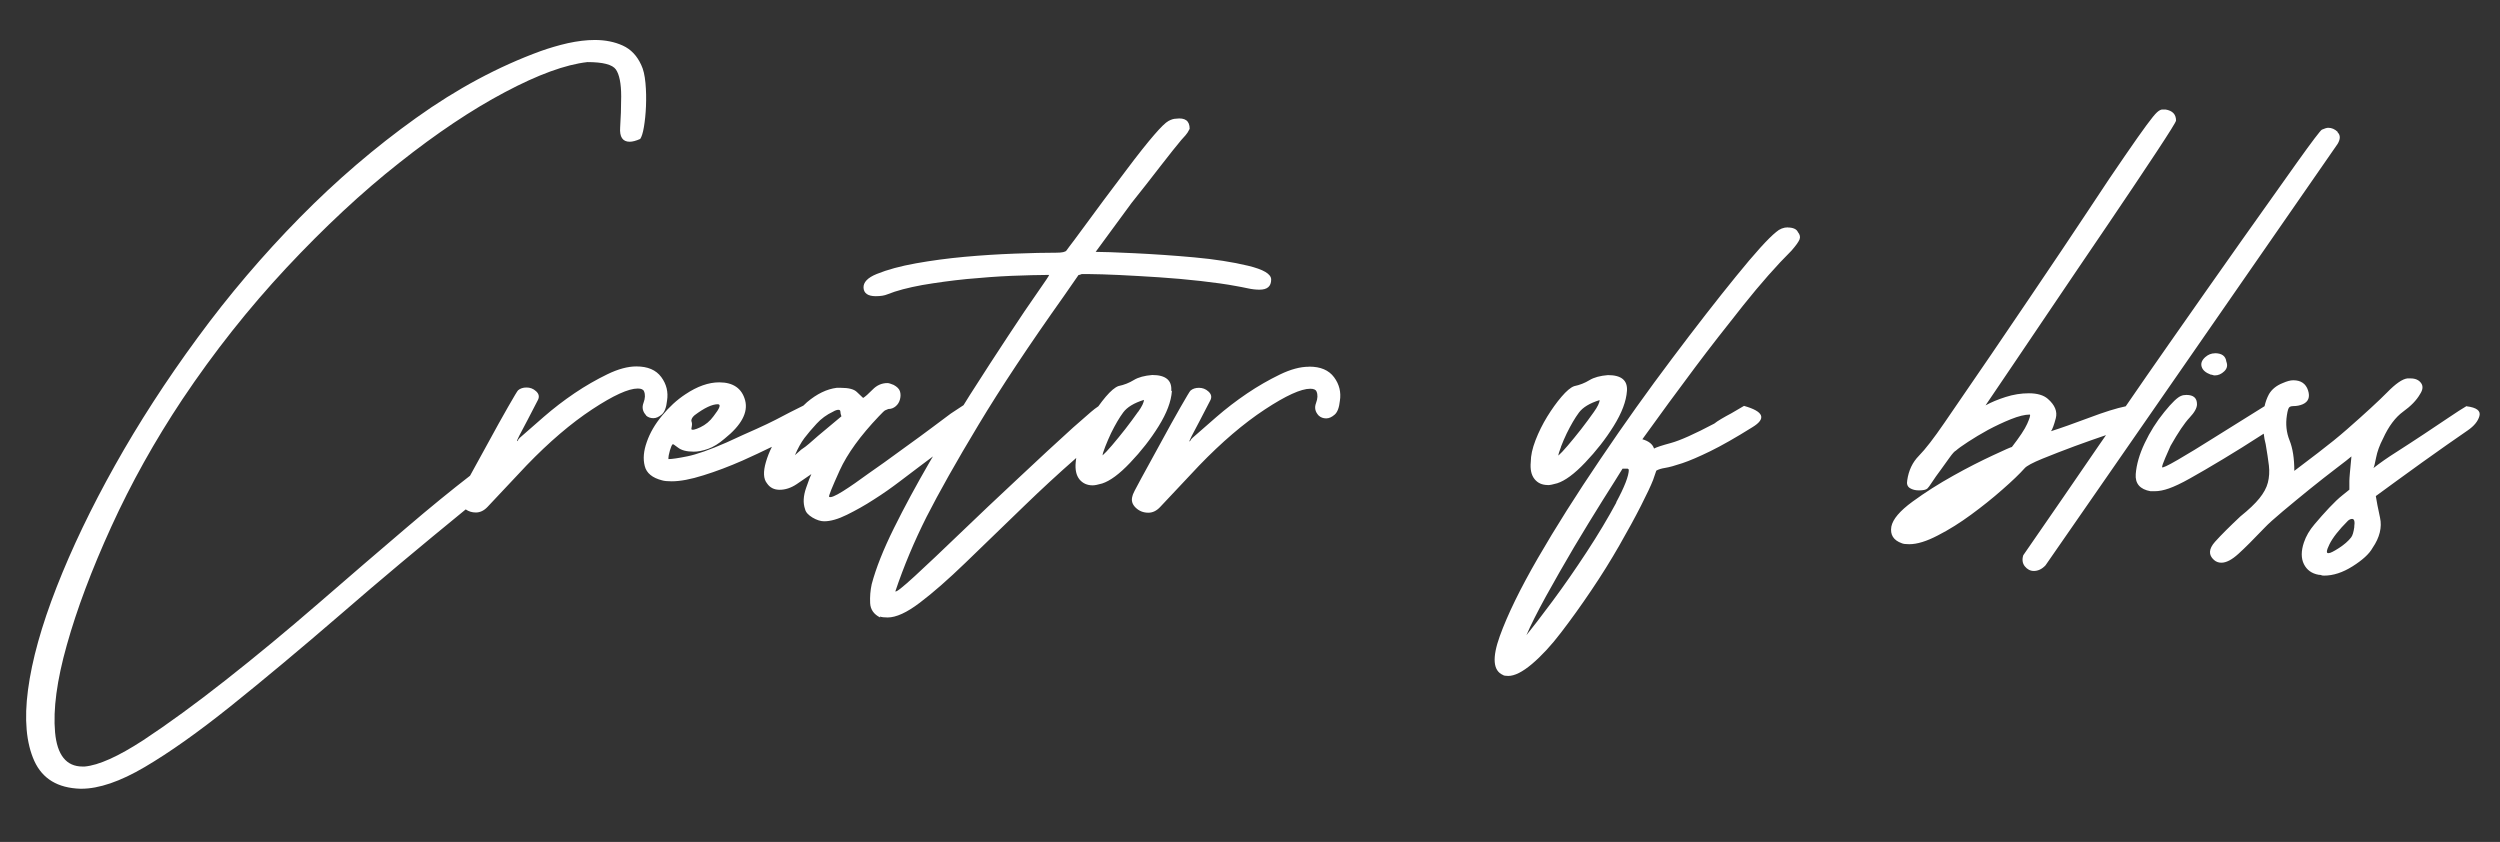 <?xml version="1.0" encoding="UTF-8"?>
<svg id="Calque_1" xmlns="http://www.w3.org/2000/svg" version="1.1" viewBox="0 0 242 81.5">
  <rect x="0" y="0" width="242" height="81.5" fill="#333333" stroke="none"/>
  <!-- Generator: Adobe Illustrator 29.7.1, SVG Export Plug-In . SVG Version: 2.1.1 Build 8)  -->
  <defs>
    <style>
      .st0 {
        fill: #fff;
        fill-rule: evenodd;
      }

      .st1 {
        isolation: isolate;
      }
    </style>
  </defs>
  <g id="Creator_of_bliss_since" class="st1">
    <g id="Creator_of_bliss_since1">
      <path class="st0" d="M62.52,40.21c.2.18.44.27.72.27s.54-.12.82-.36.44-.69.51-1.34c.13-.83-.05-1.59-.56-2.28s-1.31-1.03-2.41-1.03c-.82,0-1.76.25-2.81.76s-2.12,1.12-3.17,1.83-2.05,1.48-2.97,2.28l-2.3,2.01c-.13.12-.2.21-.2.27l-.1.09c-.07,0,.28-.69,1.02-2.06l1.02-1.97c.13-.3.07-.56-.2-.81s-.58-.36-.92-.36-.61.09-.82.27c-.07.06-.39.6-.97,1.61s-1.21,2.15-1.89,3.4c-.64,1.18-1.24,2.26-1.79,3.26-1.77,1.37-3.83,3.04-6.19,5.06-2.6,2.21-5.42,4.64-8.49,7.3s-6.06,5.13-8.97,7.42-5.57,4.23-7.98,5.82c-2.43,1.58-4.32,2.43-5.68,2.55h-.2c-1.57,0-2.46-1.11-2.66-3.31-.2-2.21.17-5.03,1.14-8.46.96-3.43,2.39-7.25,4.31-11.46s4.21-8.31,6.87-12.31c3.07-4.59,6.44-8.84,10.09-12.75,3.65-3.9,7.29-7.3,10.91-10.15,3.61-2.86,7.03-5.15,10.23-6.84,3.2-1.7,5.86-2.67,7.98-2.91,1.5,0,2.43.24,2.76.72s.51,1.34.51,2.6c0,1.07-.04,2.08-.1,3-.07.92.24,1.39.92,1.39.28,0,.61-.09,1.02-.27.13-.18.26-.56.36-1.16s.17-1.27.2-2.01c.03-.74.02-1.49-.05-2.24s-.2-1.32-.41-1.75c-.41-.9-1-1.52-1.79-1.88-.79-.36-1.69-.54-2.71-.54-.82,0-1.69.11-2.61.31-.92.21-1.79.47-2.61.76-4.09,1.49-8.13,3.65-12.08,6.48-3.96,2.83-7.72,6.05-11.27,9.66s-6.85,7.48-9.89,11.63c-3.04,4.14-5.7,8.26-7.99,12.35-2.29,4.09-4.17,8.01-5.64,11.77-1.47,3.76-2.39,7.07-2.77,9.94-.38,2.86-.17,5.16.61,6.89.79,1.73,2.27,2.62,4.45,2.69h.1c1.71,0,3.76-.7,6.14-2.1s5.17-3.37,8.34-5.91,6.75-5.53,10.76-8.99c3.58-3.11,7.59-6.46,11.97-10.04.29.2.61.3.98.3.41,0,.79-.18,1.13-.54l3.79-4.03c2.18-2.26,4.3-4.07,6.35-5.42s3.51-2.01,4.4-2.01c.34,0,.54.09.61.27.13.3.12.67-.05,1.12s-.08.85.26,1.21h-.01ZM113.38,37.82c.07-1.01-.54-1.52-1.84-1.52-.75.06-1.35.22-1.79.49s-.94.47-1.48.58c-.34.12-.75.47-1.23,1.03-.25.29-.48.6-.72.93-.24.16-.48.34-.72.55l-1.74,1.52c-1.58,1.43-3.35,3.07-5.32,4.92-1.99,1.85-3.84,3.61-5.58,5.28-1.74,1.67-3.2,3.06-4.4,4.16-1.2,1.1-1.82,1.59-1.89,1.48.82-2.44,1.83-4.84,3.02-7.21,1.2-2.35,2.87-5.33,5.03-8.91,2.15-3.58,4.9-7.72,8.25-12.44l1.43-2.06c.07,0,.17-.03.31-.09h.72c.75,0,1.72.04,2.92.09,1.2.06,2.48.13,3.84.22s2.71.21,4.04.36c1.33.15,2.48.31,3.43.49.34.06.72.13,1.13.22s.79.13,1.13.13c.75,0,1.13-.32,1.13-.98,0-.54-.75-.98-2.25-1.34-1.5-.36-3.24-.63-5.22-.81-1.98-.18-3.91-.31-5.78-.4s-3.12-.13-3.74-.13c1.23-1.66,2.38-3.25,3.48-4.74.95-1.19,1.89-2.38,2.81-3.58.92-1.19,1.59-2.02,2-2.51.34-.36.54-.6.61-.72s.13-.24.2-.36c0-.78-.44-1.1-1.33-.98-.2,0-.44.07-.72.22s-.74.6-1.38,1.34-1.58,1.91-2.76,3.49c-1.2,1.58-2.86,3.8-4.96,6.67-.41.54-.67.88-.77,1.03s-.43.22-.97.22c-1.1,0-2.44.03-4.04.09s-3.22.16-4.86.31-3.2.36-4.71.63c-1.5.27-2.76.61-3.79,1.03-.89.36-1.31.81-1.28,1.34s.43.81,1.18.81c.48,0,.85-.06,1.13-.18.89-.36,2.02-.65,3.38-.9,1.36-.23,2.79-.43,4.3-.58,1.5-.14,2.95-.25,4.35-.31,1.4-.05,2.61-.09,3.63-.09,0,.06-.38.63-1.13,1.7-.76,1.07-1.69,2.46-2.81,4.16-1.13,1.7-2.37,3.63-3.74,5.77-.2.33-.41.65-.61.98h0c-.28.18-.69.45-1.23.81-.41.3-.99.73-1.74,1.3-.75.56-1.71,1.27-2.87,2.1-1.3.96-2.43,1.76-3.38,2.42-.89.65-1.71,1.23-2.46,1.7-.75.47-1.2.65-1.33.54-.07-.06.28-.91,1.02-2.55.75-1.64,2.02-3.38,3.79-5.24.34-.36.54-.55.61-.58.07-.03.17-.07.31-.13.28,0,.51-.09.72-.27s.34-.4.41-.67.07-.52,0-.76c-.07-.24-.28-.45-.61-.63-.28-.12-.48-.18-.61-.18-.54,0-1.02.21-1.43.63s-.72.69-.92.81c-.13-.12-.34-.31-.61-.58-.28-.27-.79-.4-1.54-.4h-.41c-.95.12-1.91.58-2.87,1.39-.12.1-.23.22-.35.33-.46.23-.9.45-1.3.65-.41.21-.87.45-1.38.72s-1.15.56-1.89.9c-.75.33-1.71.76-2.87,1.3-1.64.72-2.91,1.16-3.79,1.34-.89.18-1.5.27-1.84.27,0-.24.05-.52.15-.85.1-.33.18-.52.26-.58,0-.06.17.04.51.31s.85.4,1.54.4c.41,0,.87-.09,1.38-.27s1.04-.51,1.59-.98c1.64-1.31,2.3-2.55,2-3.71-.31-1.16-1.15-1.75-2.51-1.75-1.02,0-2.12.38-3.28,1.16-.82.54-1.57,1.23-2.25,2.06-.69.83-1.18,1.68-1.48,2.55-.31.87-.38,1.64-.2,2.33.17.69.74,1.15,1.69,1.39.2.06.51.09.92.09.82,0,1.84-.19,3.07-.58,1.23-.38,2.49-.86,3.79-1.43.97-.43,1.91-.88,2.84-1.33-.25.5-.44.99-.58,1.47-.28.96-.24,1.64.1,2.06.28.42.69.63,1.23.63s1.1-.18,1.64-.54c.54-.36,1.02-.69,1.43-.98-.07.12-.24.56-.51,1.34s-.31,1.46-.1,2.06c.07.3.31.56.72.81.41.24.79.36,1.13.36.61,0,1.35-.21,2.2-.63s1.72-.9,2.61-1.48c.89-.56,1.72-1.15,2.51-1.75.79-.6,1.41-1.07,1.89-1.43.46-.34.88-.66,1.32-.99-.11.2-.24.39-.35.59-1.26,2.18-2.41,4.3-3.43,6.36s-1.74,3.87-2.15,5.42c-.13.6-.18,1.21-.15,1.83s.36,1.09.97,1.39v-.09c.13.06.38.09.72.09.82,0,1.86-.47,3.12-1.43,1.26-.95,2.73-2.24,4.4-3.85,1.67-1.61,3.6-3.47,5.78-5.59,1.54-1.49,3.19-3.02,4.96-4.57-.01.13-.05.29-.05.41-.07.72.05,1.27.36,1.66.31.38.74.58,1.28.58.2,0,.51-.06.92-.18.75-.24,1.66-.9,2.71-2.01,1.05-1.1,1.98-2.28,2.76-3.54s1.21-2.38,1.28-3.4h-.01ZM66.92,40.74c0-.18.1-.36.31-.54.95-.72,1.71-1.07,2.25-1.07.34,0,.2.38-.41,1.16-.34.47-.77.83-1.28,1.07s-.8.3-.87.18c0-.06.02-.16.05-.31s.02-.31-.05-.49ZM79.2,42.18c-.34.3-.63.55-.87.76-.24.21-.49.4-.77.58-.2.18-.41.36-.61.54.28-.65.58-1.21.92-1.66s.74-.91,1.18-1.39.97-.87,1.59-1.16c.2-.12.38-.18.51-.18s.2.06.2.18.03.27.1.45c0,0-2.25,1.88-2.25,1.88ZM110.16,39.87c-.38.54-.79,1.09-1.23,1.66-.44.56-.87,1.09-1.28,1.57s-.72.81-.92.98c0-.12.08-.4.26-.85s.36-.88.56-1.3c.41-.83.8-1.5,1.18-2.01s1.04-.91,2-1.21c0,.24-.18.63-.56,1.16ZM126.69,35.5c-.82,0-1.76.25-2.81.76s-2.12,1.12-3.17,1.83-2.05,1.48-2.97,2.28l-2.3,2.01c-.13.12-.2.21-.2.27l-.1.09c-.07,0,.28-.69,1.02-2.06l1.02-1.97c.13-.3.07-.56-.2-.81s-.58-.36-.92-.36-.61.09-.82.27c-.07.06-.39.6-.97,1.61s-1.21,2.15-1.89,3.4c-.69,1.25-1.31,2.4-1.89,3.45s-.87,1.63-.87,1.75c-.13.42-.03.79.31,1.12s.75.49,1.23.49c.41,0,.79-.18,1.13-.54l3.79-4.03c2.18-2.26,4.3-4.07,6.35-5.42s3.51-2.01,4.4-2.01c.34,0,.54.09.61.27.13.3.12.67-.05,1.12-.17.45-.08.85.26,1.21.2.18.44.27.72.27s.54-.12.82-.36c.28-.24.44-.69.51-1.34.13-.83-.05-1.59-.56-2.28s-1.31-1.03-2.41-1.03h0ZM149.82,46.96c.2,0,.51-.06.92-.18.75-.24,1.66-.9,2.71-2.01,1.05-1.1,1.98-2.28,2.76-3.54s1.21-2.38,1.28-3.4c.07-1.01-.54-1.52-1.84-1.52-.75.06-1.35.22-1.79.49s-.94.47-1.48.58c-.34.12-.75.47-1.23,1.03s-.94,1.21-1.38,1.92c-.44.72-.82,1.48-1.13,2.28s-.46,1.5-.46,2.1c-.07.72.05,1.27.36,1.66s.74.58,1.28.58h0ZM151.1,43.25c.17-.45.36-.88.56-1.3.41-.83.8-1.5,1.18-2.01s1.04-.91,2-1.21c0,.24-.18.63-.56,1.16-.38.54-.79,1.09-1.23,1.66-.44.56-.87,1.09-1.28,1.57s-.72.81-.92.98c0-.12.08-.4.26-.85ZM173.06,22.01c-.41,0-.79.15-1.13.45-.75.6-2.05,2.03-3.89,4.3-1.84,2.26-3.91,4.92-6.2,7.97-2.29,3.04-4.6,6.27-6.92,9.71-2.32,3.43-4.34,6.62-6.05,9.58s-2.94,5.48-3.69,7.56c-.75,2.09-.66,3.34.31,3.76.07.06.24.09.51.09.61,0,1.38-.38,2.3-1.16s1.86-1.79,2.81-3.04c.96-1.25,1.93-2.6,2.92-4.07.99-1.46,1.89-2.91,2.71-4.34.82-1.43,1.52-2.71,2.1-3.85.58-1.14.97-1.97,1.18-2.51l.31-.9c.2-.12.49-.21.87-.27.38-.06.92-.21,1.64-.45.72-.24,1.62-.63,2.71-1.16,1.1-.54,2.46-1.31,4.09-2.33,1.36-.83,1.1-1.52-.82-2.06-.41.24-.82.47-1.23.72-.34.18-.67.36-.97.54s-.53.33-.67.45c-1.91,1.01-3.32,1.64-4.2,1.88-.89.24-1.43.42-1.64.54-.13-.42-.51-.72-1.13-.9,1.71-2.38,3.42-4.71,5.12-6.98,1.43-1.91,2.99-3.9,4.66-6,1.67-2.09,3.22-3.85,4.66-5.28.41-.47.67-.83.77-1.07s.05-.47-.15-.72c-.13-.3-.48-.45-1.02-.45h.04ZM156.47,48.63c-.82,1.52-1.77,3.11-2.87,4.79s-2.2,3.27-3.33,4.79-1.97,2.61-2.51,3.27c.41-.96,1.04-2.21,1.89-3.76.86-1.55,1.76-3.13,2.71-4.74.96-1.61,1.88-3.11,2.76-4.52.89-1.41,1.54-2.43,1.94-3.09h.51l.1.09c0,.6-.41,1.66-1.23,3.18ZM226.29,12.77c-.28-.27-.58-.4-.92-.4-.13,0-.34.06-.61.18-.13.06-.94,1.12-2.41,3.18-1.47,2.06-3.28,4.61-5.43,7.65-2.15,3.04-4.45,6.32-6.92,9.85-1.48,2.12-2.89,4.14-4.23,6.1-.88.18-2.07.55-3.55,1.11-1.5.56-2.73,1-3.68,1.3.13-.18.29-.6.46-1.25.17-.65-.08-1.28-.77-1.88-.41-.36-1.02-.54-1.84-.54-.75,0-1.5.12-2.25.36s-1.4.51-1.94.81c1.77-2.62,3.73-5.5,5.84-8.64,2.12-3.13,4.11-6.09,6-8.86,1.87-2.77,3.45-5.11,4.71-7.03,1.26-1.91,1.89-2.92,1.89-3.04,0-.6-.34-.96-1.02-1.07h-.31c-.13,0-.31.09-.51.27-.2.18-.54.6-1.02,1.25s-1.17,1.63-2.05,2.91c-.89,1.28-2.09,3.06-3.58,5.33-1.5,2.26-3.38,5.08-5.64,8.41-2.25,3.34-5.01,7.39-8.3,12.17-1.02,1.49-1.84,2.55-2.46,3.18s-.99,1.41-1.13,2.37c-.07.36.02.61.26.76s.53.22.87.22c.41,0,.69-.06.82-.18.07-.06.23-.27.46-.63s.51-.74.82-1.16c.31-.42.59-.82.87-1.21s.48-.61.61-.67c.2-.18.59-.47,1.18-.85.58-.38,1.23-.77,1.94-1.16.72-.38,1.45-.73,2.2-1.03.75-.3,1.36-.45,1.84-.45.07.06-.02.36-.26.9s-.74,1.28-1.48,2.24c-.07,0-.69.27-1.84.81-1.16.54-2.45,1.19-3.84,1.97-1.4.78-2.71,1.61-3.94,2.51-1.23.9-1.91,1.7-2.05,2.42-.13.78.2,1.32,1.02,1.61.13.06.38.09.72.09.75,0,1.67-.28,2.76-.85,1.1-.56,2.17-1.24,3.22-2.01s2.07-1.58,3.02-2.42c.95-.83,1.67-1.52,2.15-2.06.2-.24.79-.55,1.74-.94s2-.79,3.12-1.21c1.07-.39,2.08-.75,3.03-1.07-.23.32-.45.66-.68.98-2.08,3.04-4.52,6.59-7.33,10.65-.13.42-.08.78.15,1.07s.53.45.87.45c.41,0,.79-.18,1.13-.54l28.28-40.8c.28-.47.28-.85,0-1.12v-.02ZM214.4,34.2c-.34,0-.64.12-.92.36-.34.3-.46.61-.36.94.1.33.39.58.87.76.07,0,.13.02.2.04.07.03.13.04.2.04.34,0,.64-.13.92-.4.28-.27.34-.58.2-.94-.07-.54-.44-.81-1.13-.81h0ZM238.76,39.31c-.41.24-.99.61-1.74,1.12s-1.56,1.05-2.41,1.61-1.73,1.14-2.61,1.7c-.89.56-1.64,1.09-2.25,1.57.07-.12.15-.47.26-1.03s.33-1.18.67-1.83c.54-1.19,1.2-2.06,1.94-2.6.75-.54,1.3-1.1,1.64-1.7.28-.42.31-.78.1-1.07s-.54-.45-1.02-.45h-.31c-.48.06-1.13.51-1.94,1.34-.82.83-2.12,2.03-3.89,3.58-.82.72-1.76,1.48-2.81,2.28-1.05.81-1.83,1.39-2.3,1.75,0-1.19-.15-2.18-.46-2.95s-.39-1.58-.26-2.42c.07-.47.15-.74.26-.81s.23-.09.36-.09c.34,0,.64-.06.92-.18.54-.24.72-.69.51-1.34s-.69-.98-1.43-.98c-.28,0-.61.09-1.02.27-.61.24-1.05.6-1.33,1.07-.2.37-.34.76-.43,1.17-2.11,1.31-3.78,2.35-5,3.12-1.23.78-2.35,1.46-3.38,2.06s-1.54.83-1.54.72.1-.42.31-.9.38-.87.51-1.16c.75-1.32,1.36-2.22,1.84-2.73s.72-.94.72-1.3c0-.6-.34-.9-1.02-.9-.2,0-.38.03-.51.09-.34.12-.89.64-1.64,1.57-.75.92-1.38,1.92-1.89,3-.51,1.07-.8,2.08-.87,3s.41,1.48,1.43,1.66h.41c.41,0,.87-.09,1.38-.27s1.2-.5,2.05-.98c.85-.47,1.92-1.1,3.22-1.88,1.08-.64,2.39-1.47,3.9-2.44.04.36.1.7.19,1.02.13.78.24,1.46.31,2.06s.03,1.15-.1,1.66-.41,1.01-.82,1.52c-.41.51-1.02,1.09-1.84,1.75-1.02.96-1.84,1.77-2.46,2.46-.61.69-.64,1.27-.1,1.75.2.18.44.27.72.27.48,0,1.02-.29,1.64-.85s1.47-1.41,2.56-2.55c.34-.36.92-.88,1.74-1.57s1.69-1.4,2.61-2.15c.92-.74,1.77-1.41,2.56-2.01s1.28-.98,1.48-1.16c-.07.72-.12,1.25-.15,1.61-.03.36-.05.61-.05.76v.85c-.07.06-.29.24-.67.54-.38.3-.8.7-1.28,1.21s-.96,1.05-1.43,1.61c-.48.56-.82,1.15-1.02,1.75-.28.83-.28,1.54,0,2.1.28.56.75.91,1.43,1.03.13,0,.23.02.26.04s.12.04.26.04c.89,0,1.81-.3,2.76-.9s1.61-1.19,1.94-1.79c.69-1.01.92-1.99.72-2.91s-.34-1.63-.41-2.1c1.3-.95,2.79-2.04,4.5-3.27,1.71-1.22,3.17-2.25,4.4-3.09.61-.42.99-.88,1.13-1.39s-.28-.82-1.23-.94h.01ZM227.9,50.99c-.07.51-.17.85-.31,1.03-.28.36-.67.7-1.18,1.03-.51.33-.84.49-.97.49-.28.06-.26-.22.05-.85s.9-1.39,1.79-2.28c.13-.12.28-.18.41-.18.2,0,.28.25.2.76Z"/>
    </g>
  </g>
</svg>